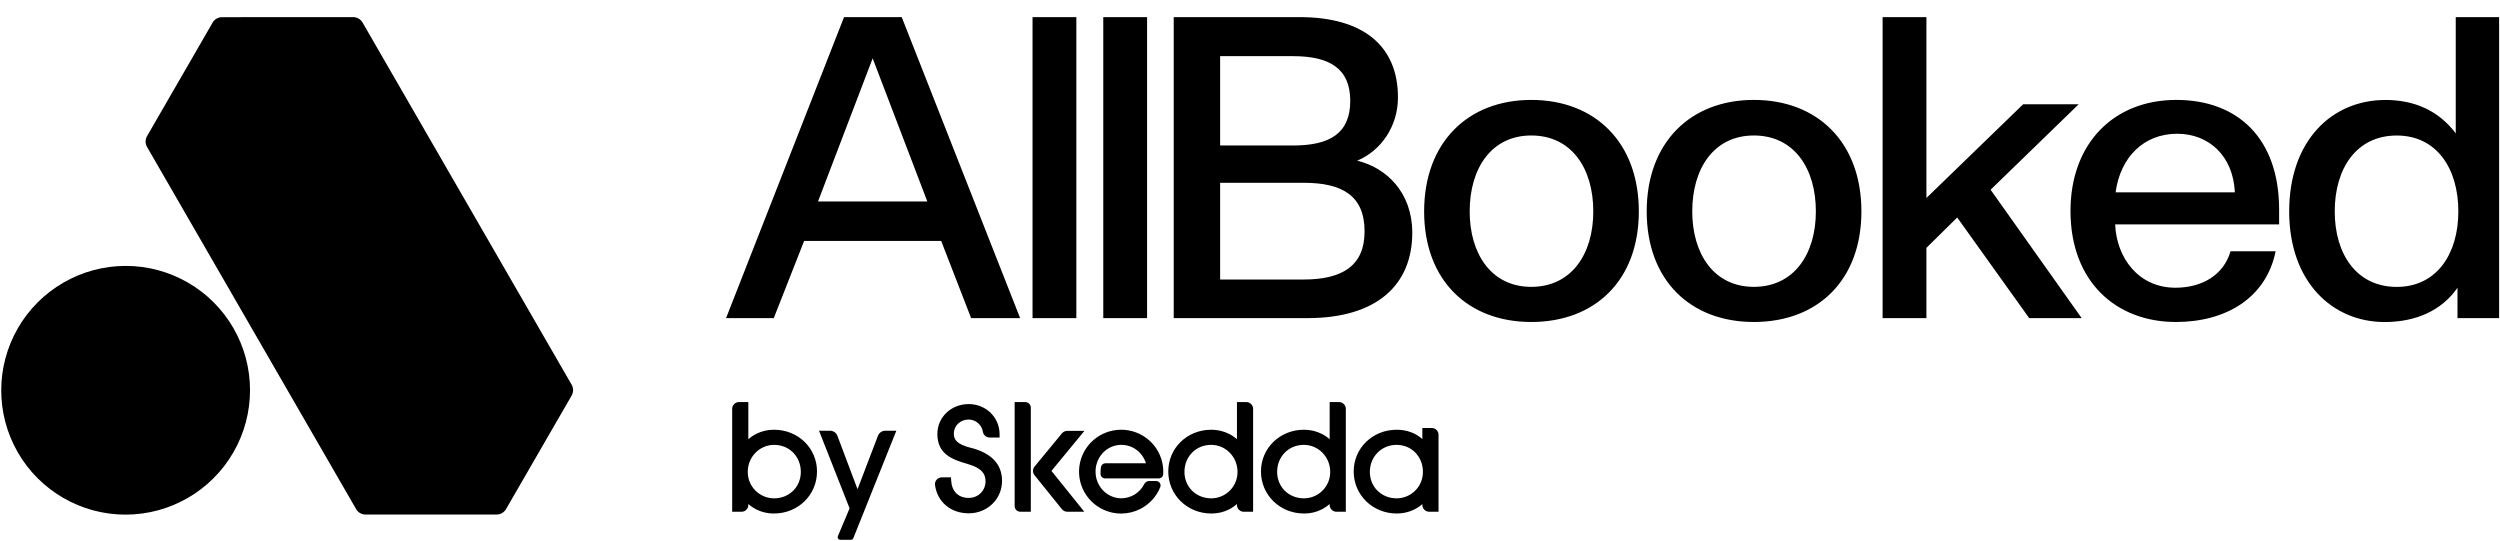 <svg width="518" height="112" viewBox="0 0 518 112" fill="none" xmlns="http://www.w3.org/2000/svg">
<path fill-rule="evenodd" clip-rule="evenodd" d="M195.015 49.919L201.216 65.916H211.371L186.837 3.546H174.884L150.44 65.916H160.325L166.616 49.919H195.015ZM169.492 41.741L180.816 12.084L192.139 41.741H169.492ZM213.942 3.546H223.019V65.916H213.942V3.546ZM237.675 3.546H228.598V65.916H237.675V3.546ZM243.195 65.916V3.546H269.257C282.647 3.546 289.657 9.657 289.657 20.172C289.657 26.193 286.152 31.226 281.209 33.293C287.231 34.731 292.623 39.853 292.623 48.211C292.623 58.996 285.343 65.916 270.874 65.916H243.195ZM279.772 20.891C279.772 14.241 275.548 11.634 267.909 11.634H252.811V30.147H267.909C275.548 30.147 279.772 27.631 279.772 20.891ZM282.737 47.942C282.737 40.572 278.154 37.876 270.155 37.876H252.811V57.917H270.066C278.064 57.917 282.737 55.131 282.737 47.942ZM431.325 65.916L412.453 39.314L430.696 21.61H419.193L399.152 41.022V3.546H390.075V65.916H399.152V51.357L405.533 45.066L420.451 65.916H431.325ZM494.271 20.711C500.293 20.711 505.325 22.958 508.83 27.631V3.546H517.817V65.916H509.19V59.625C505.954 64.298 500.652 66.724 494.092 66.724C483.307 66.724 474.32 58.456 474.32 43.808C474.32 29.069 483.217 20.711 494.271 20.711ZM496.608 28.08C488.25 28.08 483.757 34.91 483.757 43.808C483.757 52.615 488.25 59.445 496.608 59.445C504.876 59.445 509.369 52.615 509.369 43.808C509.369 34.91 504.876 28.08 496.608 28.08ZM429.006 43.709C429.006 29.779 437.903 20.702 450.934 20.702C463.695 20.702 472.233 28.701 472.233 43.439V46.495H438.262C438.532 53.325 443.025 59.616 450.754 59.616C456.236 59.616 460.73 57.01 462.168 52.067H471.514C469.537 61.773 461.179 66.716 450.844 66.716C438.442 66.716 429.006 58.358 429.006 43.709ZM438.352 39.845H463.066C462.707 32.295 457.674 27.712 451.114 27.712C444.194 27.712 439.341 32.565 438.352 39.845ZM363.396 66.716C350.275 66.716 341.198 58.088 341.198 43.799C341.198 29.51 350.275 20.702 363.396 20.702C376.606 20.702 385.683 29.51 385.683 43.799C385.683 58.088 376.606 66.716 363.396 66.716ZM363.396 59.436C371.753 59.436 376.247 52.606 376.247 43.799C376.247 34.902 371.753 28.072 363.396 28.072C355.127 28.072 350.634 34.902 350.634 43.799C350.634 52.606 355.127 59.436 363.396 59.436ZM295.08 43.799C295.08 58.088 304.157 66.716 317.278 66.716C330.489 66.716 339.566 58.088 339.566 43.799C339.566 29.51 330.489 20.702 317.278 20.702C304.157 20.702 295.08 29.51 295.08 43.799ZM330.13 43.799C330.13 52.606 325.636 59.436 317.278 59.436C309.01 59.436 304.517 52.606 304.517 43.799C304.517 34.902 309.01 28.072 317.278 28.072C325.636 28.072 330.13 34.902 330.13 43.799Z" fill="black"/>
<path fill-rule="evenodd" clip-rule="evenodd" d="M212.411 83.308H210.236V104.859C210.236 105.015 210.267 105.164 210.327 105.306C210.386 105.448 210.473 105.576 210.581 105.687C210.692 105.798 210.817 105.881 210.963 105.94C211.106 105.999 211.259 106.03 211.412 106.03H213.587V84.478C213.587 84.166 213.466 83.872 213.243 83.651C213.02 83.429 212.724 83.308 212.411 83.308ZM277.436 83.308H275.505V91.009C275.004 90.569 274.447 90.192 273.852 89.894C272.745 89.336 271.507 89.042 270.264 89.042H270.181C265.188 89.042 261.273 92.841 261.273 97.692C261.273 102.543 265.188 106.397 270.188 106.397H270.32C271.545 106.397 272.77 106.102 273.862 105.548C274.454 105.247 275.007 104.87 275.501 104.43V104.627C275.501 105.005 275.648 105.358 275.915 105.625C276.183 105.891 276.538 106.037 276.918 106.037H278.156H278.852V84.717C278.852 84.34 278.706 83.987 278.438 83.72C278.17 83.453 277.815 83.308 277.436 83.308ZM270.163 92.176C273.17 92.176 275.616 94.672 275.616 97.744V97.913C275.606 98.578 275.474 99.226 275.223 99.845C274.951 100.514 274.558 101.113 274.05 101.629C273.542 102.141 272.947 102.546 272.283 102.827C271.618 103.107 270.911 103.253 270.188 103.256C267.018 103.256 264.624 100.898 264.624 97.771C264.624 94.644 266.952 92.176 270.16 92.176H270.163ZM296.647 88.678C297.027 88.678 297.382 88.824 297.65 89.091V89.087C297.918 89.354 298.064 89.707 298.064 90.084V106.033H296.129C295.941 106.033 295.76 105.999 295.586 105.926C295.412 105.857 295.259 105.753 295.127 105.621C294.994 105.49 294.894 105.337 294.821 105.164C294.748 104.991 294.713 104.811 294.713 104.624V104.451C293.31 105.691 291.428 106.397 289.399 106.397C284.399 106.397 280.484 102.543 280.484 97.692C280.484 92.841 284.399 89.042 289.399 89.042C291.476 89.042 293.331 89.731 294.713 90.974V88.678H296.647ZM289.399 103.256C290.123 103.253 290.83 103.107 291.494 102.827C292.159 102.546 292.754 102.145 293.262 101.629C293.77 101.113 294.163 100.514 294.435 99.846C294.703 99.177 294.838 98.471 294.828 97.744C294.828 94.672 292.535 92.176 289.375 92.176C286.216 92.176 283.835 94.645 283.835 97.771C283.835 100.898 286.226 103.256 289.399 103.256ZM217.86 97.571L223.758 90.41L224.69 89.278H221.127C220.918 89.278 220.71 89.323 220.522 89.413C220.334 89.503 220.164 89.631 220.031 89.794L214.356 96.677C214.15 96.927 214.036 97.242 214.036 97.564C214.036 97.886 214.143 98.201 214.345 98.454L220.028 105.504C220.16 105.666 220.331 105.802 220.519 105.892C220.71 105.982 220.918 106.03 221.131 106.03H224.666L223.762 104.905L217.86 97.571ZM258.774 83.415C258.948 83.484 259.101 83.588 259.234 83.72H259.23C259.363 83.851 259.463 84.004 259.537 84.177C259.61 84.35 259.644 84.53 259.644 84.717V106.037H258.948H257.71C257.522 106.037 257.341 106.002 257.167 105.929C256.993 105.86 256.84 105.756 256.707 105.625C256.575 105.493 256.474 105.341 256.401 105.168C256.328 104.994 256.294 104.811 256.294 104.627V104.43C255.799 104.87 255.246 105.247 254.655 105.548C253.565 106.102 252.337 106.397 251.112 106.397H250.98C245.98 106.397 242.065 102.543 242.065 97.692C242.065 92.841 245.983 89.042 250.973 89.042H251.057C252.299 89.042 253.537 89.336 254.644 89.894C255.239 90.192 255.796 90.569 256.297 91.009V83.308H258.232C258.419 83.308 258.6 83.342 258.774 83.415ZM256.019 99.845C256.287 99.177 256.422 98.471 256.412 97.744C256.412 94.672 253.965 92.176 250.959 92.176C247.747 92.176 245.419 94.644 245.419 97.771C245.419 100.898 247.81 103.256 250.983 103.256C251.707 103.253 252.414 103.107 253.078 102.827C253.743 102.546 254.338 102.141 254.846 101.629C255.354 101.113 255.747 100.514 256.019 99.845ZM201.126 92.786C198.228 92.045 197.633 91.075 197.633 89.846C197.633 88.208 198.983 86.927 200.709 86.927C201.415 86.934 202.108 87.194 202.647 87.661C203.186 88.125 203.545 88.769 203.656 89.472C203.711 89.808 203.882 90.106 204.14 90.32C204.394 90.535 204.717 90.653 205.051 90.653H207.115V89.957C207.097 86.463 204.286 83.724 200.709 83.724C197.132 83.724 194.223 86.39 194.223 89.926C194.223 94.029 197.191 95.203 200.5 96.134C203.764 97.073 204.202 98.485 204.202 99.746C204.202 100.203 204.115 100.649 203.941 101.068C203.764 101.491 203.51 101.865 203.186 102.187C202.859 102.505 202.48 102.755 202.055 102.924C201.648 103.087 201.22 103.167 200.785 103.167H200.726C198.565 103.167 197.208 101.82 197.083 99.562L197.045 98.908H195.141C194.939 98.908 194.741 98.949 194.557 99.032C194.372 99.115 194.209 99.237 194.076 99.386C193.944 99.538 193.843 99.711 193.784 99.905C193.725 100.099 193.708 100.296 193.735 100.497C194.202 104.005 197.006 106.359 200.716 106.359C202.581 106.359 204.321 105.67 205.611 104.42C206.906 103.167 207.623 101.474 207.623 99.652C207.623 96.186 205.441 93.873 201.137 92.772L201.126 92.786ZM232.304 89.039C234.42 89.039 236.462 89.801 238.052 91.19V91.183C239.653 92.575 240.683 94.496 240.958 96.591C241.007 96.962 241.031 97.339 241.031 97.71C241.031 97.893 241.028 98.077 241.014 98.264C240.997 98.499 240.892 98.717 240.718 98.877C240.548 99.036 240.321 99.126 240.081 99.126H228.974C228.724 99.126 228.49 99.029 228.313 98.852C228.135 98.679 228.038 98.444 228.038 98.195V97.71C228.038 97.388 228.066 97.062 228.128 96.737C228.17 96.525 228.285 96.335 228.452 96.2C228.619 96.065 228.828 95.989 229.044 95.989H237.444C236.741 93.735 234.712 92.173 232.353 92.173C229.722 92.173 227.502 94.112 227.071 96.792C227.022 97.093 226.998 97.402 226.998 97.71C226.998 97.838 227.001 97.963 227.012 98.084V98.105C227.015 98.188 227.022 98.271 227.033 98.357C227.346 101.145 229.635 103.247 232.35 103.247C233.334 103.24 234.298 102.963 235.133 102.443C235.968 101.924 236.643 101.186 237.082 100.31C237.176 100.12 237.322 99.957 237.506 99.843C237.687 99.728 237.9 99.666 238.122 99.666H239.542C239.691 99.666 239.841 99.701 239.973 99.77C240.106 99.839 240.224 99.943 240.307 100.064C240.391 100.189 240.447 100.331 240.468 100.487C240.485 100.632 240.468 100.785 240.408 100.937C239.619 102.9 238.143 104.51 236.25 105.466C235.032 106.082 233.668 106.408 232.301 106.408C231.57 106.408 230.836 106.318 230.126 106.134C228.069 105.608 226.277 104.355 225.084 102.606C223.89 100.857 223.379 98.742 223.643 96.643C223.908 94.548 224.931 92.62 226.521 91.221C228.111 89.818 230.157 89.046 232.28 89.039H232.304Z" fill="black"/>
<path fill-rule="evenodd" clip-rule="evenodd" d="M152.576 83.415C152.402 83.484 152.249 83.588 152.117 83.72H152.12C151.988 83.851 151.887 84.004 151.814 84.177C151.741 84.35 151.706 84.53 151.706 84.717V106.037H152.402H153.641C153.829 106.037 154.01 106.002 154.184 105.929C154.358 105.86 154.511 105.756 154.643 105.625C154.775 105.493 154.876 105.341 154.949 105.168C155.022 104.994 155.057 104.811 155.057 104.627V104.43C155.551 104.87 156.104 105.247 156.696 105.548C157.785 106.102 159.013 106.397 160.238 106.397H160.37C165.371 106.397 169.285 102.543 169.285 97.692C169.285 92.841 165.367 89.042 160.377 89.042H160.294C159.052 89.042 157.813 89.336 156.706 89.894C156.111 90.192 155.554 90.569 155.053 91.009V83.308H153.118C152.931 83.308 152.75 83.342 152.576 83.415ZM155.332 99.845C155.064 99.177 154.928 98.471 154.938 97.744C154.938 94.672 157.385 92.176 160.391 92.176C163.603 92.176 165.931 94.644 165.931 97.771C165.931 100.898 163.54 103.256 160.367 103.256C159.643 103.253 158.937 103.107 158.272 102.827C157.608 102.546 157.012 102.141 156.504 101.629C155.996 101.113 155.603 100.514 155.332 99.845ZM173.615 111.084C173.462 111.447 173.729 111.848 174.122 111.848H176.303C176.528 111.848 176.73 111.711 176.814 111.502L185.724 89.242H183.448C182.764 89.242 182.151 89.664 181.907 90.303L177.681 101.367L173.514 90.31C173.271 89.667 172.657 89.242 171.97 89.242H169.699L176.036 105.328L173.615 111.084Z" fill="black"/>
<path fill-rule="evenodd" clip-rule="evenodd" d="M30.468 30.45L73.792 105.493C74.193 106.188 74.934 106.616 75.737 106.615L102.906 106.608C103.707 106.607 104.448 106.18 104.849 105.486L118.445 81.957C118.846 81.262 118.847 80.406 118.445 79.711L75.12 4.668C74.719 3.973 73.977 3.545 73.175 3.546L46 3.559C45.198 3.56 44.458 3.987 44.057 4.681L30.468 28.205C30.067 28.899 30.067 29.756 30.468 30.45ZM26.04 55.096C16.835 55.099 8.317 60.017 3.712 67.987C-0.892 75.956 -0.898 85.784 3.704 93.754C8.306 101.725 16.82 106.634 26.023 106.631C35.228 106.628 43.746 101.71 48.351 93.74C52.955 85.771 52.961 75.943 48.359 67.972C43.757 60.002 35.243 55.093 26.04 55.096Z" fill="black"/>
</svg>

